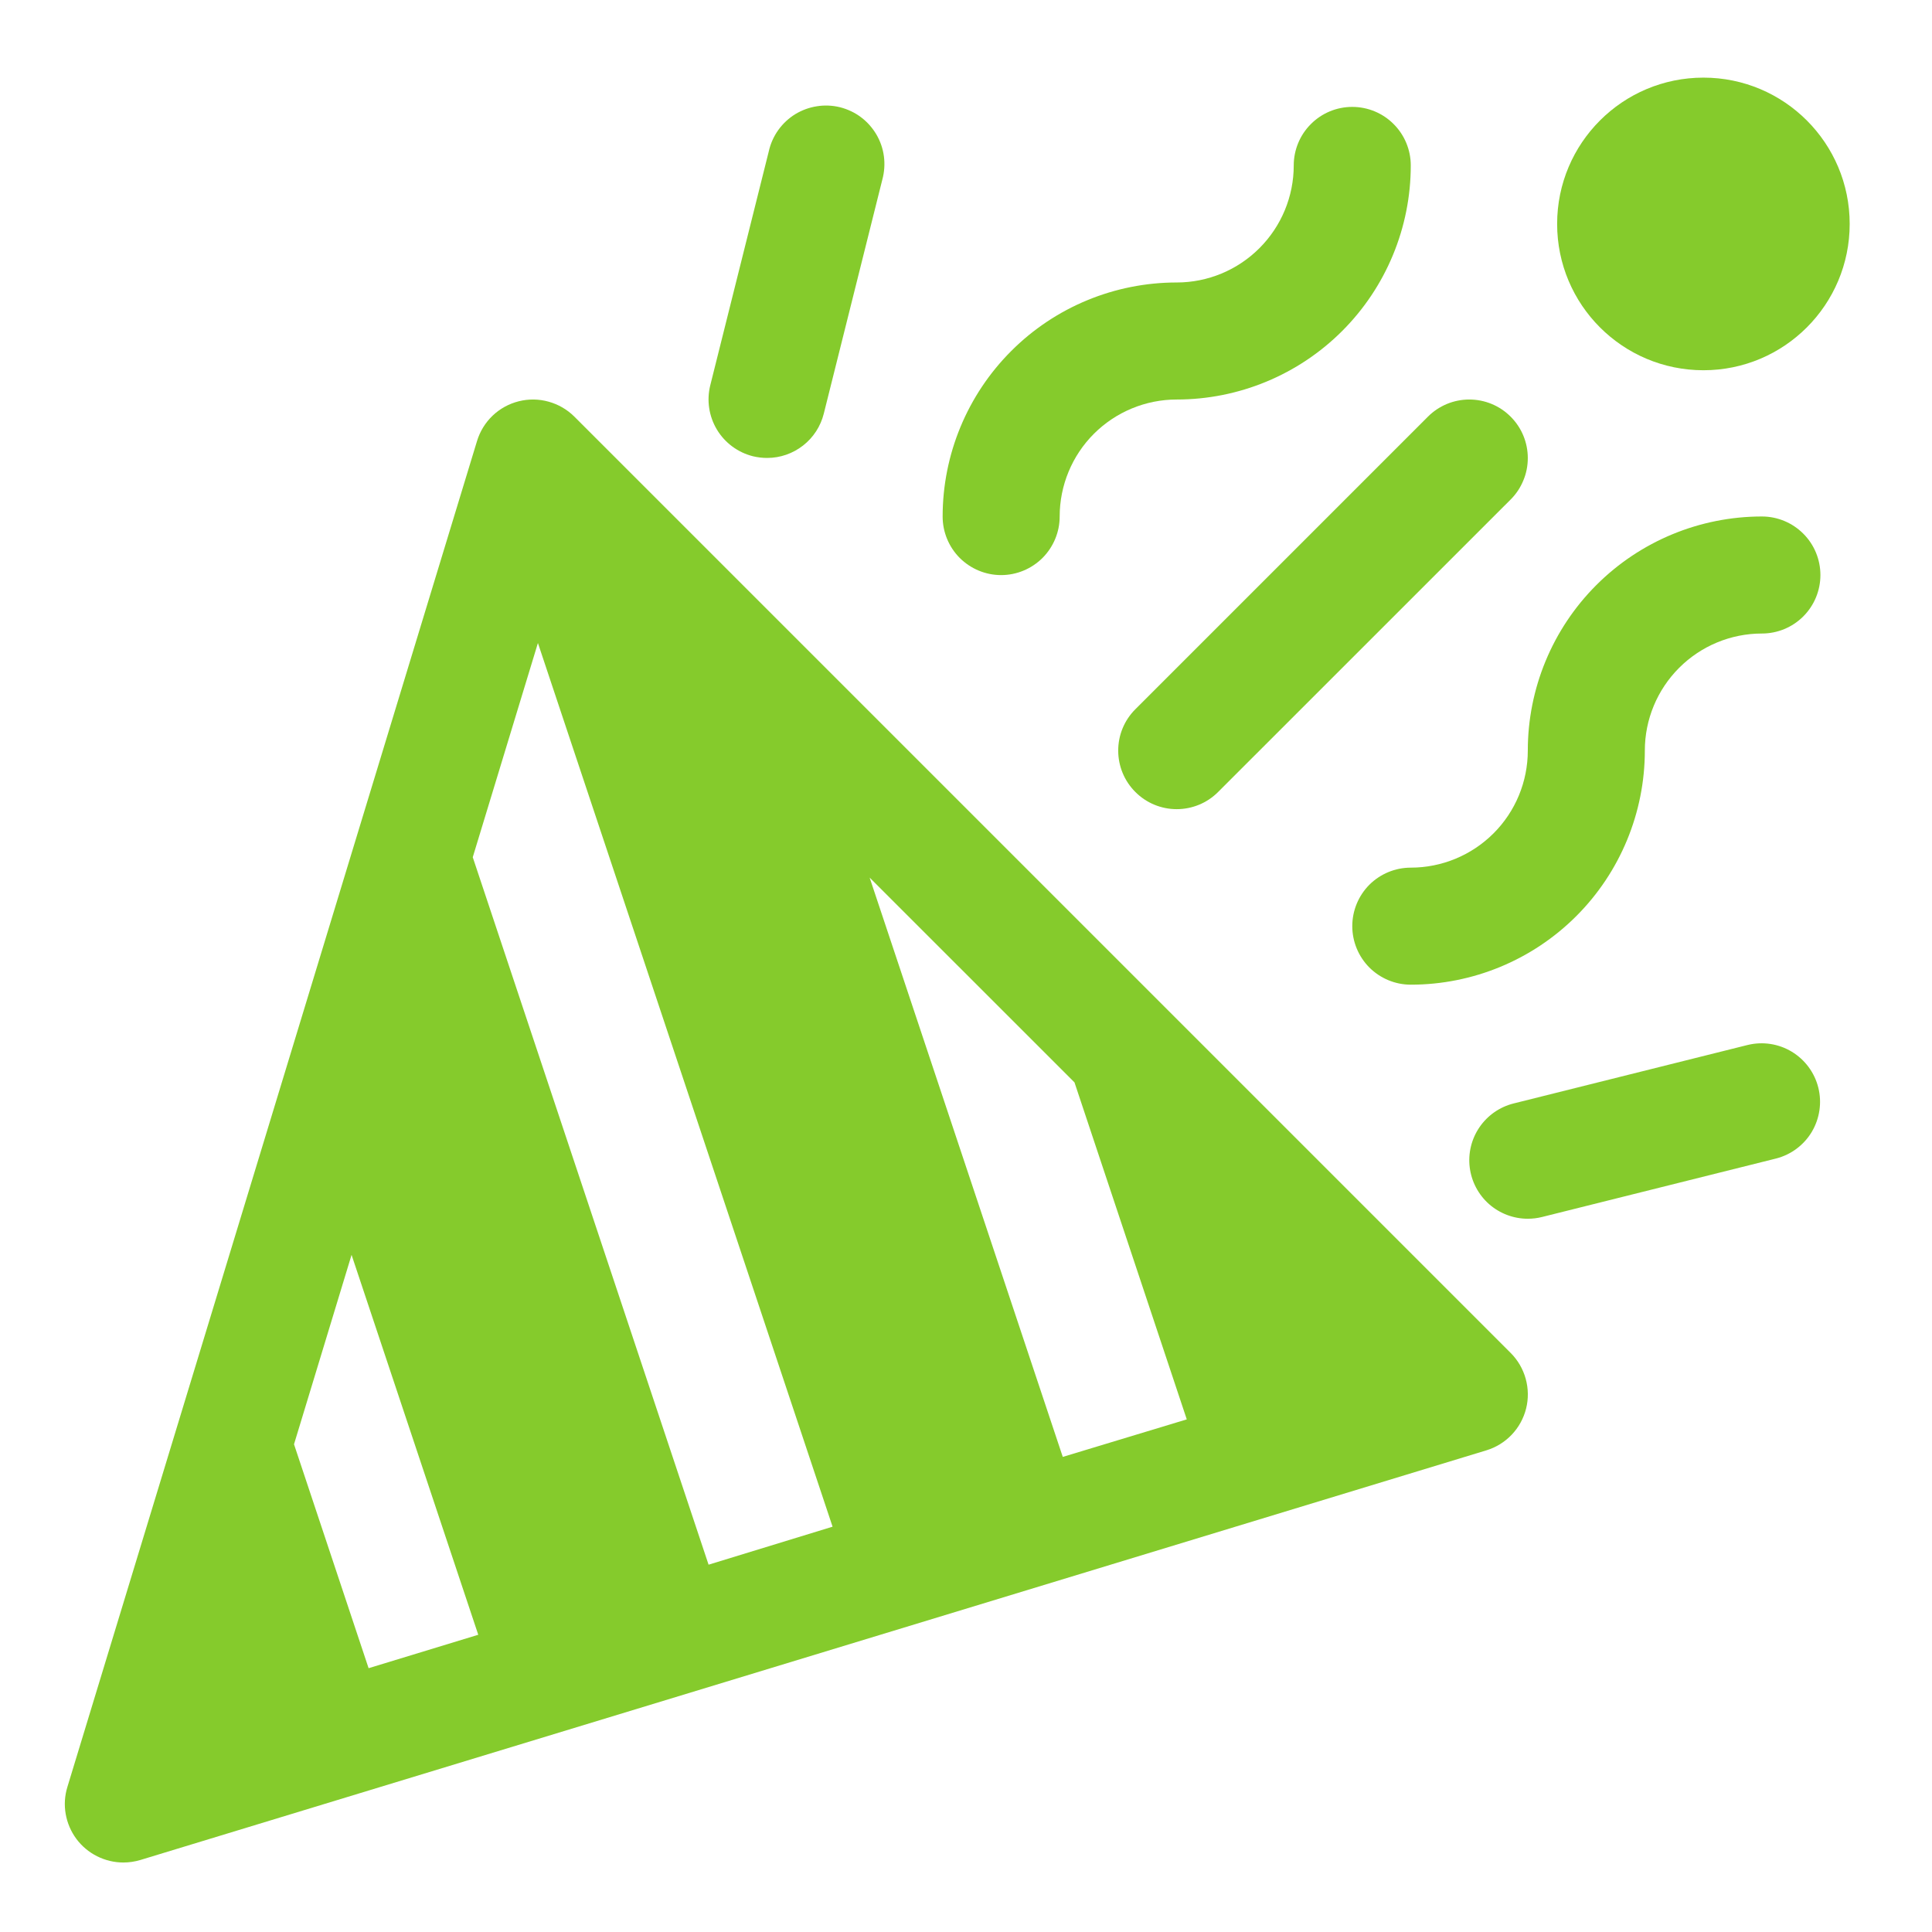 <svg width="33" height="33" viewBox="0 0 33 33" fill="none" xmlns="http://www.w3.org/2000/svg">
<path d="M17.1 9.823C17.365 9.823 17.619 9.717 17.807 9.53C17.994 9.342 18.1 9.088 18.1 8.823C18.1 8.293 18.31 7.784 18.685 7.409C19.06 7.035 19.569 6.824 20.099 6.824C21.159 6.824 22.176 6.403 22.926 5.653C23.676 4.903 24.097 3.886 24.097 2.826C24.097 2.561 23.992 2.306 23.804 2.119C23.617 1.931 23.363 1.826 23.097 1.826C22.832 1.826 22.578 1.931 22.391 2.119C22.203 2.306 22.098 2.561 22.098 2.826C22.098 3.356 21.887 3.864 21.512 4.239C21.137 4.614 20.629 4.825 20.099 4.825C19.038 4.825 18.021 5.246 17.272 5.996C16.522 6.746 16.101 7.763 16.101 8.823C16.101 9.088 16.206 9.342 16.393 9.53C16.581 9.717 16.835 9.823 17.1 9.823Z" fill="#85CB2C"/>
<path d="M30.095 8.822C29.034 8.822 28.017 9.243 27.267 9.993C26.517 10.743 26.096 11.76 26.096 12.82C26.096 13.351 25.886 13.859 25.511 14.234C25.136 14.609 24.627 14.82 24.097 14.82C23.832 14.82 23.578 14.925 23.39 15.112C23.203 15.3 23.098 15.554 23.098 15.819C23.098 16.084 23.203 16.338 23.39 16.526C23.578 16.713 23.832 16.819 24.097 16.819C25.158 16.819 26.175 16.397 26.924 15.648C27.674 14.898 28.095 13.881 28.095 12.82C28.095 12.29 28.306 11.782 28.681 11.407C29.056 11.032 29.564 10.821 30.095 10.821C30.36 10.821 30.614 10.716 30.801 10.529C30.989 10.341 31.094 10.087 31.094 9.822C31.094 9.557 30.989 9.302 30.801 9.115C30.614 8.928 30.36 8.822 30.095 8.822Z" fill="#85CB2C"/>
<path d="M19.393 13.528C19.58 13.716 19.834 13.821 20.099 13.821C20.364 13.821 20.619 13.716 20.806 13.528L25.804 8.531C25.897 8.438 25.97 8.328 26.02 8.206C26.071 8.085 26.096 7.955 26.096 7.824C26.096 7.692 26.07 7.562 26.02 7.441C25.97 7.32 25.896 7.21 25.803 7.117C25.71 7.024 25.6 6.95 25.479 6.9C25.358 6.85 25.228 6.824 25.096 6.824C24.965 6.824 24.835 6.85 24.714 6.9C24.593 6.951 24.482 7.024 24.39 7.117L19.392 12.115C19.204 12.303 19.099 12.557 19.1 12.822C19.1 13.087 19.205 13.341 19.393 13.528Z" fill="#85CB2C"/>
<path d="M12.86 7.793C12.939 7.812 13.021 7.822 13.103 7.822C13.326 7.822 13.542 7.747 13.717 7.61C13.893 7.473 14.017 7.281 14.071 7.065L15.071 3.067C15.106 2.938 15.115 2.804 15.098 2.672C15.081 2.54 15.037 2.413 14.97 2.298C14.902 2.183 14.813 2.082 14.706 2.002C14.6 1.922 14.478 1.865 14.349 1.832C14.22 1.8 14.085 1.794 13.954 1.815C13.822 1.835 13.696 1.882 13.582 1.951C13.469 2.021 13.371 2.113 13.293 2.222C13.216 2.33 13.161 2.453 13.132 2.583L12.132 6.581C12.068 6.838 12.109 7.11 12.245 7.337C12.382 7.565 12.603 7.728 12.86 7.793Z" fill="#85CB2C"/>
<path d="M29.851 17.849L25.853 18.848C25.617 18.907 25.41 19.051 25.272 19.252C25.134 19.453 25.074 19.698 25.104 19.94C25.134 20.182 25.251 20.405 25.434 20.567C25.617 20.728 25.852 20.817 26.096 20.817C26.178 20.817 26.26 20.807 26.34 20.787L30.338 19.788C30.594 19.722 30.813 19.558 30.948 19.331C31.082 19.104 31.122 18.833 31.058 18.577C30.994 18.321 30.831 18.101 30.605 17.964C30.38 17.828 30.109 17.786 29.852 17.849H29.851Z" fill="#85CB2C"/>
<path d="M29.096 6.324C30.476 6.324 31.594 5.205 31.594 3.825C31.594 2.445 30.476 1.326 29.096 1.326C27.715 1.326 26.597 2.445 26.597 3.825C26.597 5.205 27.715 6.324 29.096 6.324Z" fill="#85CB2C"/>
<path d="M9.811 7.117C9.689 6.995 9.537 6.907 9.371 6.861C9.204 6.814 9.029 6.812 8.861 6.854C8.694 6.896 8.54 6.98 8.415 7.099C8.29 7.218 8.198 7.368 8.148 7.533L1.151 30.523C1.105 30.672 1.095 30.83 1.122 30.984C1.149 31.138 1.211 31.283 1.304 31.409C1.397 31.534 1.518 31.636 1.658 31.706C1.797 31.776 1.951 31.813 2.107 31.813C2.206 31.813 2.304 31.798 2.398 31.77L25.388 24.773C25.553 24.723 25.702 24.631 25.821 24.506C25.94 24.381 26.025 24.227 26.067 24.059C26.109 23.892 26.106 23.716 26.06 23.55C26.014 23.384 25.926 23.232 25.804 23.11L9.811 7.117ZM6.296 28.494L5.022 24.669L6.005 21.434L8.169 27.923L6.296 28.494ZM12.103 26.726L8.075 14.642L9.188 10.983L14.221 26.077L12.103 26.726ZM18.153 24.885L14.854 14.99L18.353 18.488L20.271 24.244L18.153 24.885Z" fill="#85CB2C"/>
</svg>
